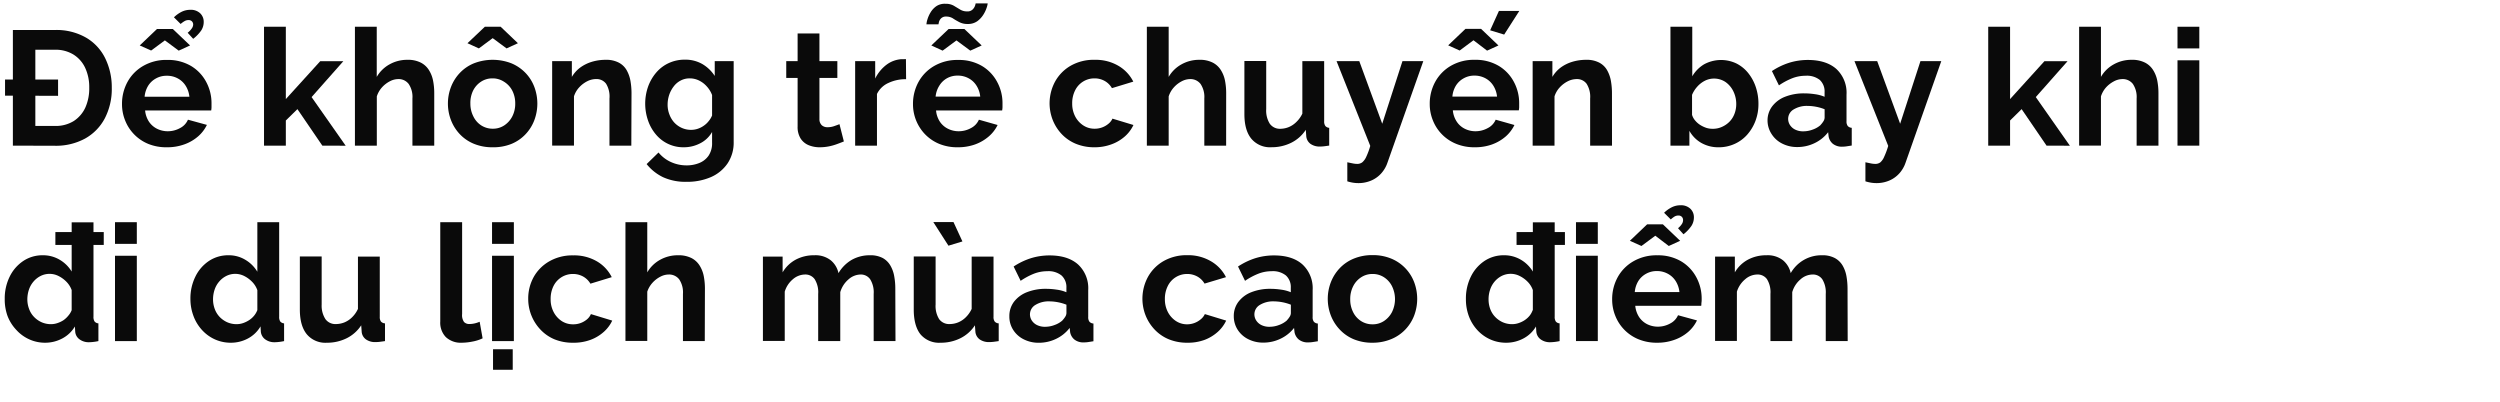 <svg xmlns="http://www.w3.org/2000/svg" viewBox="0 0 660 106"><path d="M1.33,25.25V21h14v4.3ZM3.4,38.45V7.92H14.49A15.67,15.67,0,0,1,22.83,10a12.83,12.83,0,0,1,5,5.5,17.37,17.37,0,0,1,1.68,7.68,16.85,16.85,0,0,1-1.85,8.08,13.07,13.07,0,0,1-5.22,5.33,16.07,16.07,0,0,1-8,1.89Zm20.16-15.3a12,12,0,0,0-1.07-5.23,8.24,8.24,0,0,0-3.1-3.52,9,9,0,0,0-4.9-1.27H9.33V33.25h5.16a9,9,0,0,0,5-1.31,8.41,8.41,0,0,0,3.07-3.61A12.36,12.36,0,0,0,23.56,23.15Z" fill="#0a0a0a"/><path d="M44.08,38.88A12.64,12.64,0,0,1,39.17,38a11.08,11.08,0,0,1-6.12-6.17,11.39,11.39,0,0,1-.84-4.35,12,12,0,0,1,1.44-5.83,10.89,10.89,0,0,1,4.13-4.23,12.11,12.11,0,0,1,6.34-1.6,12,12,0,0,1,6.32,1.6,10.79,10.79,0,0,1,4,4.22,11.79,11.79,0,0,1,1.4,5.64c0,.34,0,.69,0,1s-.05.65-.08.88H38.31a6.44,6.44,0,0,0,1,2.94A5.55,5.55,0,0,0,41.47,34a6.34,6.34,0,0,0,2.82.65,6.64,6.64,0,0,0,3.25-.84,4.47,4.47,0,0,0,2.08-2.21l5,1.37a9.44,9.44,0,0,1-2.35,3.06,11.25,11.25,0,0,1-3.59,2.08A13.2,13.2,0,0,1,44.08,38.88ZM36.89,12l4.56-4.35h4.17L50.18,12l-3,1.37-3.65-2.71L39.9,13.34Zm1.29,13.54H50a6.65,6.65,0,0,0-1-2.92,5.53,5.53,0,0,0-2.09-1.93A5.9,5.9,0,0,0,44,20a5.66,5.66,0,0,0-2.81.7,5.55,5.55,0,0,0-2.07,1.93A6.65,6.65,0,0,0,38.18,25.51ZM47.69,6.33,45.92,4.57A8,8,0,0,1,48,3.09a5.14,5.14,0,0,1,2.21-.5,3.58,3.58,0,0,1,2.65.93,3.08,3.08,0,0,1,.92,2.25,4.13,4.13,0,0,1-.66,2.28A10.17,10.17,0,0,1,51,10.25l-1.46-1.6a4.94,4.94,0,0,0,1.05-1.09A1.87,1.87,0,0,0,51,6.5a1.2,1.2,0,0,0-.33-.86,1.17,1.17,0,0,0-.88-.34,2,2,0,0,0-1,.24A6.18,6.18,0,0,0,47.69,6.33Z" fill="#0a0a0a"/><path d="M85.1,38.45l-6.58-9.64-3.06,3v6.65H69.7V7.06h5.76v19.1l9.08-10h6.1l-8.38,9.47,9,12.84Z" fill="#0a0a0a"/><path d="M114.64,38.45h-5.76V26a6.08,6.08,0,0,0-1-3.85,3.32,3.32,0,0,0-2.77-1.27,4.85,4.85,0,0,0-2.19.58,7.36,7.36,0,0,0-2.09,1.62,6.5,6.5,0,0,0-1.35,2.37v13H93.7V7.06h5.76V20.3a8.82,8.82,0,0,1,3.4-3.32,9.52,9.52,0,0,1,4.68-1.19,7.45,7.45,0,0,1,3.57.75,5.47,5.47,0,0,1,2.15,2,8.17,8.17,0,0,1,1.08,2.8,17,17,0,0,1,.3,3.21Z" fill="#0a0a0a"/><path d="M130.07,38.88a12.72,12.72,0,0,1-4.94-.91,10.72,10.72,0,0,1-3.72-2.53,11.29,11.29,0,0,1-2.34-3.7,12.21,12.21,0,0,1,0-8.8,11.19,11.19,0,0,1,2.34-3.7,10.72,10.72,0,0,1,3.72-2.53,13.7,13.7,0,0,1,9.87,0,11.11,11.11,0,0,1,3.72,2.53,10.87,10.87,0,0,1,2.34,3.7,12.5,12.5,0,0,1,0,8.8,11.07,11.07,0,0,1-2.32,3.7A10.72,10.72,0,0,1,135,38,12.73,12.73,0,0,1,130.07,38.88Zm-6.66-27.47L128,7.06h4.17l4.56,4.35-3,1.37-3.66-2.71-3.65,2.71Zm.77,16A7.36,7.36,0,0,0,125,30.8a5.82,5.82,0,0,0,2.1,2.34,5.55,5.55,0,0,0,3,.84,5.4,5.4,0,0,0,3-.86,6.32,6.32,0,0,0,2.13-2.36,7.24,7.24,0,0,0,.79-3.44,7.25,7.25,0,0,0-.79-3.42A6,6,0,0,0,133,21.54a5.47,5.47,0,0,0-3-.85,5.41,5.41,0,0,0-3,.87,6,6,0,0,0-2.1,2.36A7.36,7.36,0,0,0,124.18,27.36Z" fill="#0a0a0a"/><path d="M166.67,38.45H160.9V26A6.4,6.4,0,0,0,160,22.1a3.13,3.13,0,0,0-2.62-1.23,5.26,5.26,0,0,0-2.35.58,7.53,7.53,0,0,0-2.13,1.62,6.27,6.27,0,0,0-1.37,2.37v13h-5.76V16.14h5.2V20.3a8.42,8.42,0,0,1,2.19-2.45,10.21,10.21,0,0,1,3.08-1.53,12.62,12.62,0,0,1,3.67-.53,7.07,7.07,0,0,1,3.46.75,5.12,5.12,0,0,1,2.07,2,8.89,8.89,0,0,1,1,2.82,18.82,18.82,0,0,1,.28,3.19Z" fill="#0a0a0a"/><path d="M180.51,38.88a9.4,9.4,0,0,1-7.33-3.36,11.39,11.39,0,0,1-2.08-3.66,13.59,13.59,0,0,1,0-9,11.83,11.83,0,0,1,2.17-3.73,9.61,9.61,0,0,1,3.31-2.49,10,10,0,0,1,4.24-.89,9,9,0,0,1,4.6,1.16,9.81,9.81,0,0,1,3.27,3.14V16.14h5V37.45a9.86,9.86,0,0,1-1.62,5.7,10.27,10.27,0,0,1-4.45,3.63A15.73,15.73,0,0,1,181.24,48a14.26,14.26,0,0,1-6.19-1.22,12.54,12.54,0,0,1-4.34-3.46l3.14-3.06a9,9,0,0,0,3.24,2.5,9.84,9.84,0,0,0,4.15.9,8.77,8.77,0,0,0,3.38-.63,5.46,5.46,0,0,0,2.45-1.94,5.86,5.86,0,0,0,.92-3.45V34.84a7.48,7.48,0,0,1-3.16,3A9.31,9.31,0,0,1,180.51,38.88Zm1.94-4.6a5.4,5.4,0,0,0,1.8-.3,6,6,0,0,0,1.59-.82,5.79,5.79,0,0,0,1.29-1.23,5.71,5.71,0,0,0,.86-1.44v-5.4a7,7,0,0,0-1.44-2.32,6.58,6.58,0,0,0-2.06-1.54,5.53,5.53,0,0,0-2.39-.54,5,5,0,0,0-2.4.57,5.34,5.34,0,0,0-1.85,1.57,7.78,7.78,0,0,0-1.19,2.24,8.18,8.18,0,0,0-.41,2.57,7,7,0,0,0,.48,2.59A6.53,6.53,0,0,0,178,32.34a6.13,6.13,0,0,0,2,1.43A5.88,5.88,0,0,0,182.45,34.28Z" fill="#0a0a0a"/><path d="M222.78,37.34c-.49.2-1.07.43-1.76.68a14.39,14.39,0,0,1-2.22.63,12.71,12.71,0,0,1-2.38.23,7.57,7.57,0,0,1-2.93-.55,4.6,4.6,0,0,1-2.13-1.77,5.71,5.71,0,0,1-.79-3.17V20.57h-3V16.14h3V8.83h5.76v7.31h4.73v4.43h-4.73V31.43a2.16,2.16,0,0,0,.65,1.66,2.23,2.23,0,0,0,1.5.5,5.29,5.29,0,0,0,1.76-.3q.87-.3,1.38-.51Z" fill="#0a0a0a"/><path d="M239.21,20.91a10.56,10.56,0,0,0-4.69,1,6.12,6.12,0,0,0-3,2.9V38.45h-5.76V16.14h5.29v4.6a10.18,10.18,0,0,1,3-3.66A7.42,7.42,0,0,1,238,15.62h.74a2.52,2.52,0,0,1,.43,0Z" fill="#0a0a0a"/><path d="M252.88,38.88A12.58,12.58,0,0,1,248,38a11.14,11.14,0,0,1-3.74-2.51,11.42,11.42,0,0,1-3.23-8,12,12,0,0,1,1.44-5.83,11,11,0,0,1,4.13-4.23,12.14,12.14,0,0,1,6.34-1.6,11.94,11.94,0,0,1,6.32,1.6,10.79,10.79,0,0,1,4,4.22,11.67,11.67,0,0,1,1.4,5.64c0,.34,0,.69,0,1s-.06.65-.09.88H247.12a6.33,6.33,0,0,0,1,2.94A5.48,5.48,0,0,0,250.28,34a6.27,6.27,0,0,0,2.81.65,6.64,6.64,0,0,0,3.25-.84,4.5,4.5,0,0,0,2.09-2.21L263.37,33A9.41,9.41,0,0,1,261,36.05a11.47,11.47,0,0,1-3.59,2.08A13.3,13.3,0,0,1,252.88,38.88Zm2.58-32.55a4.6,4.6,0,0,1-2.21-.49c-.62-.33-1.19-.65-1.7-1a3.29,3.29,0,0,0-1.72-.47,1.81,1.81,0,0,0-1.4.49,2.19,2.19,0,0,0-.56,1c-.07.35-.11.53-.11.56h-3.18a5.57,5.57,0,0,1,.26-1.29,7.79,7.79,0,0,1,.84-1.87,5.29,5.29,0,0,1,1.55-1.65A4,4,0,0,1,249.61,1a4.23,4.23,0,0,1,2.19.51l1.66,1a3.39,3.39,0,0,0,1.83.5,1.91,1.91,0,0,0,1.5-.52,2.61,2.61,0,0,0,.63-1,3.82,3.82,0,0,0,.15-.6h3.18A5.21,5.21,0,0,1,260.49,2a8.15,8.15,0,0,1-.88,1.87A6.26,6.26,0,0,1,258,5.6,4.2,4.2,0,0,1,255.46,6.33ZM245.87,12l4.56-4.34h4.17L259.16,12l-3,1.37-3.65-2.7-3.66,2.7ZM247,25.51h11.78a6.52,6.52,0,0,0-1-2.92,5.51,5.51,0,0,0-2.08-1.93,5.9,5.9,0,0,0-2.88-.7,5.7,5.7,0,0,0-2.82.7A5.53,5.53,0,0,0,248,22.59,6.52,6.52,0,0,0,247,25.51Z" fill="#0a0a0a"/><path d="M289,38.88a12.77,12.77,0,0,1-4.95-.91,10.81,10.81,0,0,1-3.74-2.55,11.76,11.76,0,0,1-2.38-3.72,12.07,12.07,0,0,1,.6-10.14,10.92,10.92,0,0,1,4.1-4.19A12.24,12.24,0,0,1,289,15.79a11.85,11.85,0,0,1,6.27,1.59,10.12,10.12,0,0,1,3.92,4.17l-5.64,1.72a5.06,5.06,0,0,0-1.93-1.91,5.45,5.45,0,0,0-2.67-.67,5.65,5.65,0,0,0-5.11,3.15,7.44,7.44,0,0,0-.78,3.48,7.25,7.25,0,0,0,.8,3.44A6.32,6.32,0,0,0,286,33.12a5.34,5.34,0,0,0,3,.86,5.58,5.58,0,0,0,3.61-1.29,3.77,3.77,0,0,0,1.08-1.37L299.23,33a9.36,9.36,0,0,1-2.25,3,11,11,0,0,1-3.49,2.08A12.7,12.7,0,0,1,289,38.88Z" fill="#0a0a0a"/><path d="M323.7,38.45h-5.76V26a6.15,6.15,0,0,0-1-3.85,3.36,3.36,0,0,0-2.78-1.27,4.88,4.88,0,0,0-2.19.58,7.32,7.32,0,0,0-2.08,1.62,6.52,6.52,0,0,0-1.36,2.37v13h-5.76V7.06h5.76V20.3a8.82,8.82,0,0,1,3.4-3.32,9.52,9.52,0,0,1,4.68-1.19,7.39,7.39,0,0,1,3.57.75,5.47,5.47,0,0,1,2.15,2,8.17,8.17,0,0,1,1.08,2.8,17,17,0,0,1,.3,3.21Z" fill="#0a0a0a"/><path d="M328.52,30.11v-14h5.76v12.7a6.53,6.53,0,0,0,.94,3.85A3.26,3.26,0,0,0,338,34a6,6,0,0,0,2.21-.44,6.22,6.22,0,0,0,2-1.33A7.48,7.48,0,0,0,343.82,30V16.14h5.76V32a2,2,0,0,0,.33,1.28,1.52,1.52,0,0,0,1,.47v4.68c-.57.09-1,.15-1.44.2a10.39,10.39,0,0,1-1,.06A4.2,4.2,0,0,1,346,38a2.81,2.81,0,0,1-1.14-1.94l-.13-1.79a9.75,9.75,0,0,1-3.87,3.43,11.54,11.54,0,0,1-5.2,1.17,6.41,6.41,0,0,1-5.29-2.23Q328.52,34.41,328.52,30.11Z" fill="#0a0a0a"/><path d="M355.69,42.84l1.44.3a5.92,5.92,0,0,0,1.14.13,2.2,2.2,0,0,0,1.36-.41,4.11,4.11,0,0,0,1.05-1.44,19.34,19.34,0,0,0,1.07-2.9l-8.9-22.38h6l6.06,16.53,5.34-16.53h5.5L366.27,43a8.11,8.11,0,0,1-1.57,2.71,7.49,7.49,0,0,1-2.62,1.92,8.5,8.5,0,0,1-3.51.71,9,9,0,0,1-1.37-.11,10.5,10.5,0,0,1-1.51-.36Z" fill="#0a0a0a"/><path d="M389.32,38.88a12.58,12.58,0,0,1-4.9-.91,11.05,11.05,0,0,1-6.13-6.17,11.39,11.39,0,0,1-.84-4.35,12,12,0,0,1,1.44-5.83A11,11,0,0,1,383,17.39a12.11,12.11,0,0,1,6.34-1.6,12,12,0,0,1,6.32,1.6,10.79,10.79,0,0,1,4,4.22,11.79,11.79,0,0,1,1.4,5.64c0,.34,0,.69,0,1s-.06.65-.09.88H383.55a6.45,6.45,0,0,0,1,2.94A5.42,5.42,0,0,0,386.72,34a6.27,6.27,0,0,0,2.81.65,6.64,6.64,0,0,0,3.25-.84,4.43,4.43,0,0,0,2.08-2.21L399.81,33a9.55,9.55,0,0,1-2.34,3.06,11.47,11.47,0,0,1-3.59,2.08A13.3,13.3,0,0,1,389.32,38.88Zm-7-26.91,4.56-4.35H391L395.59,12l-3,1.37L389,10.63l-3.65,2.71Zm1.12,13.54h11.78a6.65,6.65,0,0,0-1-2.92,5.58,5.58,0,0,0-2.08-1.93,6,6,0,0,0-2.89-.7,5.66,5.66,0,0,0-2.81.7,5.55,5.55,0,0,0-2.07,1.93A6.52,6.52,0,0,0,383.43,25.51ZM397.1,9.13,393.4,8l2.32-5.12h5.38Z" fill="#0a0a0a"/><path d="M425.57,38.45H419.8V26a6.4,6.4,0,0,0-.94-3.89,3.13,3.13,0,0,0-2.62-1.23,5.26,5.26,0,0,0-2.35.58,7.53,7.53,0,0,0-2.13,1.62,6.27,6.27,0,0,0-1.37,2.37v13h-5.77V16.14h5.21V20.3A8.42,8.42,0,0,1,412,17.85a10.09,10.09,0,0,1,3.08-1.53,12.62,12.62,0,0,1,3.67-.53,7.07,7.07,0,0,1,3.46.75,5.12,5.12,0,0,1,2.07,2,8.89,8.89,0,0,1,1,2.82,18.82,18.82,0,0,1,.28,3.19Z" fill="#0a0a0a"/><path d="M453.73,38.88a9,9,0,0,1-4.6-1.16A8.37,8.37,0,0,1,446,34.54v3.91h-5V7.06h5.76V20.14A9,9,0,0,1,449.84,17a9.4,9.4,0,0,1,8.58-.24,9.46,9.46,0,0,1,3.11,2.53,11.86,11.86,0,0,1,2,3.7,13.8,13.8,0,0,1,.7,4.46,12.44,12.44,0,0,1-.79,4.47,11.83,11.83,0,0,1-2.22,3.68A9.83,9.83,0,0,1,457.92,38,10,10,0,0,1,453.73,38.88ZM452.14,34a5.76,5.76,0,0,0,2.51-.53,6.38,6.38,0,0,0,2-1.41A6,6,0,0,0,457.92,30a7.06,7.06,0,0,0,.45-2.51,7.55,7.55,0,0,0-.75-3.35,6.41,6.41,0,0,0-2.06-2.47,5.43,5.43,0,0,0-5.46-.36,6.87,6.87,0,0,0-2,1.54,7.56,7.56,0,0,0-1.4,2.2v5.27a4.14,4.14,0,0,0,.84,1.52A5.83,5.83,0,0,0,448.87,33a7.87,7.87,0,0,0,1.61.76A5.39,5.39,0,0,0,452.14,34Z" fill="#0a0a0a"/><path d="M466.63,31.87a6.15,6.15,0,0,1,1.23-3.8,7.83,7.83,0,0,1,3.41-2.53,13.39,13.39,0,0,1,5-.89,19,19,0,0,1,2.89.22,9.88,9.88,0,0,1,2.53.68v-1.2a4.14,4.14,0,0,0-1.27-3.25A5.45,5.45,0,0,0,476.69,20a9.69,9.69,0,0,0-3.52.65,17.78,17.78,0,0,0-3.53,1.89l-1.85-3.78a18.31,18.31,0,0,1,4.58-2.2,16.64,16.64,0,0,1,4.92-.73q4.81,0,7.51,2.38A8.56,8.56,0,0,1,487.48,25V32a1.93,1.93,0,0,0,.33,1.27,1.52,1.52,0,0,0,1.05.47v4.68l-1.4.22a7.24,7.24,0,0,1-1,.08,3.81,3.81,0,0,1-2.6-.77,3.28,3.28,0,0,1-1.1-1.89l-.13-1.16a9.84,9.84,0,0,1-3.65,2.92,10.39,10.39,0,0,1-4.47,1,8.62,8.62,0,0,1-4-.91,7,7,0,0,1-2.8-2.51A6.57,6.57,0,0,1,466.63,31.87Zm14,1.12a6.1,6.1,0,0,0,.77-1,1.87,1.87,0,0,0,.3-.93V28.84a12.11,12.11,0,0,0-2.23-.65,12.58,12.58,0,0,0-2.28-.23,6.68,6.68,0,0,0-3.68.94,2.88,2.88,0,0,0-1.44,2.5,3,3,0,0,0,.47,1.59,3.43,3.43,0,0,0,1.38,1.22,4.64,4.64,0,0,0,2.15.46,7.06,7.06,0,0,0,2.54-.48A6.25,6.25,0,0,0,480.65,33Z" fill="#0a0a0a"/><path d="M492.47,42.84l1.44.3a5.92,5.92,0,0,0,1.14.13,2.2,2.2,0,0,0,1.36-.41,4,4,0,0,0,1-1.44,20.36,20.36,0,0,0,1.08-2.9l-8.91-22.38h6l6.06,16.53L507,16.14h5.5L503.05,43a8.11,8.11,0,0,1-1.57,2.71,7.49,7.49,0,0,1-2.62,1.92,8.5,8.5,0,0,1-3.51.71,9.14,9.14,0,0,1-1.37-.11,10.5,10.5,0,0,1-1.51-.36Z" fill="#0a0a0a"/><path d="M540.29,38.45l-6.58-9.64-3.05,3v6.65h-5.77V7.06h5.77v19.1l9.07-10h6.1l-8.38,9.47,9,12.84Z" fill="#0a0a0a"/><path d="M569.83,38.45h-5.76V26a6.15,6.15,0,0,0-1-3.85,3.36,3.36,0,0,0-2.78-1.27,4.85,4.85,0,0,0-2.19.58A7.5,7.5,0,0,0,556,23.07a6.65,6.65,0,0,0-1.35,2.37v13h-5.76V7.06h5.76V20.3a8.82,8.82,0,0,1,3.4-3.32,9.52,9.52,0,0,1,4.68-1.19,7.42,7.42,0,0,1,3.57.75,5.47,5.47,0,0,1,2.15,2,8.17,8.17,0,0,1,1.08,2.8,17,17,0,0,1,.3,3.21Z" fill="#0a0a0a"/><path d="M574.86,12.78V7.06h5.76v5.72Zm0,25.67V15.92h5.76V38.45Z" fill="#0a0a0a"/><path d="M1.25,78.92a13,13,0,0,1,1.29-5.85,10.48,10.48,0,0,1,3.57-4.15,9.09,9.09,0,0,1,5.2-1.53A8.56,8.56,0,0,1,15.8,68.6a9,9,0,0,1,3.12,3.09v-13h5.76V83.6a2.11,2.11,0,0,0,.3,1.29,1.48,1.48,0,0,0,1,.48v4.68a13.07,13.07,0,0,1-2.45.3A4.09,4.09,0,0,1,21,89.59a2.74,2.74,0,0,1-1.14-2l-.09-1.4a8.37,8.37,0,0,1-3.38,3.19A9.57,9.57,0,0,1,12,90.48a10.08,10.08,0,0,1-4.27-.89,10.3,10.3,0,0,1-3.4-2.47A11.21,11.21,0,0,1,2,83.45,12.77,12.77,0,0,1,1.25,78.92Zm17.67,3V76.58a6.06,6.06,0,0,0-1.38-2.19,7.75,7.75,0,0,0-2.1-1.53,5.27,5.27,0,0,0-4.73,0,6.1,6.1,0,0,0-1.87,1.48,6.4,6.4,0,0,0-1.21,2.15A8.14,8.14,0,0,0,7.22,79a7.08,7.08,0,0,0,.46,2.56A5.84,5.84,0,0,0,9,83.68a6.39,6.39,0,0,0,2,1.4,6.13,6.13,0,0,0,2.47.5,5.33,5.33,0,0,0,1.65-.27,7.06,7.06,0,0,0,1.6-.75A6.22,6.22,0,0,0,18,83.38,5,5,0,0,0,18.92,81.89Zm-4.3-17.25v-3.4H27.39v3.4Z" fill="#0a0a0a"/><path d="M30.36,64.38V58.66h5.76v5.72Zm0,25.67V67.52h5.76V90.05Z" fill="#0a0a0a"/><path d="M50.27,78.92a13,13,0,0,1,1.29-5.85,10.46,10.46,0,0,1,3.56-4.15,9.14,9.14,0,0,1,5.21-1.53,8.39,8.39,0,0,1,4.49,1.23,9,9,0,0,1,3.12,3.12V58.66H73.7V83.6a2.11,2.11,0,0,0,.3,1.29,1.48,1.48,0,0,0,1,.48v4.68a13.07,13.07,0,0,1-2.45.3A4.08,4.08,0,0,1,70,89.58a2.85,2.85,0,0,1-1.14-2l-.08-1.42a8.4,8.4,0,0,1-3.38,3.23A9.5,9.5,0,0,1,61,90.48a10.13,10.13,0,0,1-4.28-.89,10.36,10.36,0,0,1-3.39-2.47,11.21,11.21,0,0,1-2.24-3.67A12.77,12.77,0,0,1,50.27,78.92Zm17.67,3V76.6a6,6,0,0,0-1.38-2.2,7.78,7.78,0,0,0-2.1-1.54,5.27,5.27,0,0,0-4.73,0,6,6,0,0,0-1.87,1.48,6.24,6.24,0,0,0-1.21,2.15A8.14,8.14,0,0,0,56.24,79a7.3,7.3,0,0,0,.45,2.56A6,6,0,0,0,58,83.68a6.46,6.46,0,0,0,2,1.4,6.17,6.17,0,0,0,2.48.5,5.37,5.37,0,0,0,1.65-.27,7.26,7.26,0,0,0,1.59-.76,5.8,5.8,0,0,0,1.34-1.18A5.46,5.46,0,0,0,67.94,81.87Z" fill="#0a0a0a"/><path d="M79.16,81.71v-14h5.76v12.7a6.52,6.52,0,0,0,1,3.85,3.24,3.24,0,0,0,2.79,1.29,6,6,0,0,0,2.22-.44,6.32,6.32,0,0,0,2-1.33,7.48,7.48,0,0,0,1.57-2.23V67.74h5.76V83.62a2,2,0,0,0,.32,1.28,1.57,1.57,0,0,0,1.06.47v4.68l-1.44.2a10.42,10.42,0,0,1-1.06.06,4.14,4.14,0,0,1-2.51-.7,2.75,2.75,0,0,1-1.14-1.94l-.13-1.79a9.75,9.75,0,0,1-3.87,3.43,11.57,11.57,0,0,1-5.2,1.17A6.38,6.38,0,0,1,81,88.25Q79.16,86,79.16,81.71Z" fill="#0a0a0a"/><path d="M116.23,58.66H122V82.91A3.13,3.13,0,0,0,122.5,85a1.88,1.88,0,0,0,1.42.54,6.47,6.47,0,0,0,1.42-.17,7.21,7.21,0,0,0,1.29-.43l.78,4.38a10.92,10.92,0,0,1-2.71.86,14.87,14.87,0,0,1-2.8.3A5.78,5.78,0,0,1,117.71,89a5.48,5.48,0,0,1-1.48-4.12Z" fill="#0a0a0a"/><path d="M129.9,64.38V58.66h5.76v5.72Zm0,25.67V67.52h5.76V90.05Zm.26,7.57V92.2h5.2v5.42Z" fill="#0a0a0a"/><path d="M151.36,90.48a12.73,12.73,0,0,1-5-.91A10.81,10.81,0,0,1,142.67,87a11.76,11.76,0,0,1-3.22-8.1,11.72,11.72,0,0,1,1.44-5.76A10.92,10.92,0,0,1,145,69a12.22,12.22,0,0,1,6.32-1.58A11.89,11.89,0,0,1,157.59,69a10,10,0,0,1,3.91,4.17l-5.63,1.72A5.13,5.13,0,0,0,153.94,73a5.48,5.48,0,0,0-2.67-.67,5.66,5.66,0,0,0-3,.83,5.77,5.77,0,0,0-2.13,2.32,7.56,7.56,0,0,0-.77,3.48,7.13,7.13,0,0,0,.8,3.44,6.38,6.38,0,0,0,2.12,2.36,5.4,5.4,0,0,0,3,.86,5.57,5.57,0,0,0,2-.34,5.73,5.73,0,0,0,1.65-.95A3.77,3.77,0,0,0,156,82.92l5.63,1.72a9.25,9.25,0,0,1-2.26,3,11,11,0,0,1-3.48,2.08A12.7,12.7,0,0,1,151.36,90.48Z" fill="#0a0a0a"/><path d="M186.06,90.05H180.3V77.59a6.15,6.15,0,0,0-1-3.85,3.36,3.36,0,0,0-2.78-1.27,4.85,4.85,0,0,0-2.19.58,7.36,7.36,0,0,0-2.09,1.62A6.65,6.65,0,0,0,170.88,77v13h-5.76V58.66h5.76V71.9a8.82,8.82,0,0,1,3.4-3.32A9.52,9.52,0,0,1,179,67.39a7.45,7.45,0,0,1,3.57.75,5.47,5.47,0,0,1,2.15,2,8.17,8.17,0,0,1,1.08,2.8,17,17,0,0,1,.3,3.21Z" fill="#0a0a0a"/><path d="M236.41,90.05h-5.76V77.59a6.49,6.49,0,0,0-.93-3.87,3,3,0,0,0-2.55-1.25A4.92,4.92,0,0,0,224,73.76a7,7,0,0,0-2.17,3.37V90.05H216V77.59a6.47,6.47,0,0,0-.93-3.89,3,3,0,0,0-2.56-1.23,5,5,0,0,0-3.2,1.26A6.8,6.8,0,0,0,207.17,77v13h-5.76V67.74h5.2V71.9a8.89,8.89,0,0,1,3.44-3.34A10.17,10.17,0,0,1,215,67.39a6.48,6.48,0,0,1,4.36,1.36,6,6,0,0,1,2,3.36,9.73,9.73,0,0,1,3.5-3.51,9.61,9.61,0,0,1,4.8-1.21,6.88,6.88,0,0,1,3.42.75,5.37,5.37,0,0,1,2,2,8.45,8.45,0,0,1,1,2.82,17.85,17.85,0,0,1,.28,3.19Z" fill="#0a0a0a"/><path d="M241.23,81.71v-14H247v12.7a6.53,6.53,0,0,0,.94,3.85,3.26,3.26,0,0,0,2.8,1.29,6,6,0,0,0,2.21-.44,6.22,6.22,0,0,0,2-1.33,7.48,7.48,0,0,0,1.57-2.23V67.74h5.77V83.62a2,2,0,0,0,.32,1.28,1.52,1.52,0,0,0,1.05.47v4.68c-.57.09-1.05.15-1.44.2a10.39,10.39,0,0,1-1.05.06,4.2,4.2,0,0,1-2.52-.7,2.81,2.81,0,0,1-1.14-1.94l-.13-1.79a9.75,9.75,0,0,1-3.87,3.43,11.54,11.54,0,0,1-5.2,1.17A6.41,6.41,0,0,1,243,88.25Q241.23,86,241.23,81.71Zm5.16-23.09h5.33l2.36,5.12-3.69,1.12Z" fill="#0a0a0a"/><path d="M266.47,83.47a6.21,6.21,0,0,1,1.22-3.8,7.92,7.92,0,0,1,3.42-2.53,13.35,13.35,0,0,1,5-.89,18.81,18.81,0,0,1,2.88.22,10,10,0,0,1,2.54.68V76a4.15,4.15,0,0,0-1.27-3.26,5.45,5.45,0,0,0-3.76-1.14,9.78,9.78,0,0,0-3.53.65,18,18,0,0,0-3.52,1.89l-1.85-3.78a18.31,18.31,0,0,1,4.58-2.2,16.64,16.64,0,0,1,4.92-.73q4.81,0,7.5,2.38a8.53,8.53,0,0,1,2.69,6.78v7.08a1.93,1.93,0,0,0,.33,1.27,1.52,1.52,0,0,0,1.05.47v4.68l-1.4.22a7.44,7.44,0,0,1-1.05.08,3.79,3.79,0,0,1-2.6-.77,3.28,3.28,0,0,1-1.1-1.89l-.13-1.16a9.84,9.84,0,0,1-3.65,2.92,10.43,10.43,0,0,1-4.48,1,8.68,8.68,0,0,1-4-.91,6.93,6.93,0,0,1-2.79-2.51A6.48,6.48,0,0,1,266.47,83.47Zm14,1.12a6.1,6.1,0,0,0,.77-1,1.87,1.87,0,0,0,.3-.93V80.44a12.22,12.22,0,0,0-2.24-.65,12.39,12.39,0,0,0-2.27-.23,6.65,6.65,0,0,0-3.68.94,2.88,2.88,0,0,0-1.44,2.5,3,3,0,0,0,.47,1.59,3.43,3.43,0,0,0,1.38,1.22,4.64,4.64,0,0,0,2.15.46,7,7,0,0,0,2.53-.48A6.2,6.2,0,0,0,280.49,84.59Z" fill="#0a0a0a"/><path d="M313.51,90.48a12.77,12.77,0,0,1-4.95-.91A10.81,10.81,0,0,1,304.82,87a11.76,11.76,0,0,1-2.38-3.72,12.07,12.07,0,0,1,.6-10.14,10.92,10.92,0,0,1,4.1-4.19,12.24,12.24,0,0,1,6.33-1.58A11.85,11.85,0,0,1,319.74,69a10.12,10.12,0,0,1,3.92,4.17L318,74.87A5.06,5.06,0,0,0,316.09,73a5.45,5.45,0,0,0-2.67-.67,5.65,5.65,0,0,0-5.11,3.15,7.44,7.44,0,0,0-.78,3.48,7.25,7.25,0,0,0,.8,3.44,6.32,6.32,0,0,0,2.13,2.36,5.34,5.34,0,0,0,3,.86A5.58,5.58,0,0,0,317,84.29a3.77,3.77,0,0,0,1.08-1.37l5.63,1.72a9.36,9.36,0,0,1-2.25,3A11.08,11.08,0,0,1,318,89.73,12.7,12.7,0,0,1,313.51,90.48Z" fill="#0a0a0a"/><path d="M325.72,83.47a6.15,6.15,0,0,1,1.23-3.8,7.83,7.83,0,0,1,3.41-2.53,13.41,13.41,0,0,1,5-.89,19,19,0,0,1,2.88.22,9.88,9.88,0,0,1,2.53.68V76a4.15,4.15,0,0,0-1.27-3.26,5.45,5.45,0,0,0-3.76-1.14,9.69,9.69,0,0,0-3.52.65,17.78,17.78,0,0,0-3.53,1.89l-1.85-3.78a18.31,18.31,0,0,1,4.58-2.2,16.64,16.64,0,0,1,4.92-.73c3.21,0,5.72.79,7.51,2.38a8.57,8.57,0,0,1,2.69,6.78v7.08a1.94,1.94,0,0,0,.32,1.27,1.52,1.52,0,0,0,1.05.47v4.68l-1.4.22a7.24,7.24,0,0,1-1.05.08,3.81,3.81,0,0,1-2.6-.77,3.34,3.34,0,0,1-1.1-1.89l-.13-1.16A9.84,9.84,0,0,1,338,89.45a10.35,10.35,0,0,1-4.47,1,8.65,8.65,0,0,1-4-.91,7,7,0,0,1-2.8-2.51A6.57,6.57,0,0,1,325.72,83.47Zm14,1.12a6.1,6.1,0,0,0,.77-1,1.87,1.87,0,0,0,.3-.93V80.44a12.11,12.11,0,0,0-2.23-.65,12.58,12.58,0,0,0-2.28-.23,6.68,6.68,0,0,0-3.68.94,2.88,2.88,0,0,0-1.44,2.5,3,3,0,0,0,.47,1.59A3.43,3.43,0,0,0,333,85.81a4.64,4.64,0,0,0,2.15.46,7,7,0,0,0,2.54-.48A6.25,6.25,0,0,0,339.74,84.59Z" fill="#0a0a0a"/><path d="M362.36,90.48a12.73,12.73,0,0,1-4.95-.91A10.72,10.72,0,0,1,353.69,87a11.29,11.29,0,0,1-2.34-3.7,12.21,12.21,0,0,1,0-8.8,11.29,11.29,0,0,1,2.34-3.7,10.72,10.72,0,0,1,3.72-2.53,12.73,12.73,0,0,1,4.95-.92,12.58,12.58,0,0,1,4.92.92,10.91,10.91,0,0,1,6.06,6.23,12.5,12.5,0,0,1,0,8.8A11.07,11.07,0,0,1,371,87a10.72,10.72,0,0,1-3.72,2.53A12.72,12.72,0,0,1,362.36,90.48ZM356.46,79a7.36,7.36,0,0,0,.78,3.44,5.84,5.84,0,0,0,2.11,2.34,5.5,5.5,0,0,0,3,.84,5.36,5.36,0,0,0,3-.86,6.32,6.32,0,0,0,2.13-2.36,7.75,7.75,0,0,0,0-6.86,6,6,0,0,0-2.13-2.36,5.44,5.44,0,0,0-3-.85,5.36,5.36,0,0,0-3,.87,6,6,0,0,0-2.11,2.36A7.36,7.36,0,0,0,356.46,79Z" fill="#0a0a0a"/><path d="M387,78.92a13,13,0,0,1,1.29-5.85,10.48,10.48,0,0,1,3.57-4.15,9.11,9.11,0,0,1,5.2-1.53,8.59,8.59,0,0,1,4.5,1.21,8.93,8.93,0,0,1,3.11,3.09v-13h5.77V83.6a2.11,2.11,0,0,0,.3,1.29,1.46,1.46,0,0,0,1,.48v4.68a13.16,13.16,0,0,1-2.45.3,4.12,4.12,0,0,1-2.56-.76,2.81,2.81,0,0,1-1.14-2l-.09-1.4a8.34,8.34,0,0,1-3.37,3.19,9.6,9.6,0,0,1-4.45,1.1,10.09,10.09,0,0,1-4.28-.89,10.4,10.4,0,0,1-3.4-2.47,11.19,11.19,0,0,1-2.23-3.67A12.77,12.77,0,0,1,387,78.92Zm17.67,3V76.58a5.9,5.9,0,0,0-1.37-2.19,7.64,7.64,0,0,0-2.11-1.53,5.22,5.22,0,0,0-2.32-.57,5.31,5.31,0,0,0-2.41.55,6.1,6.1,0,0,0-1.87,1.48,6.38,6.38,0,0,0-1.2,2.15,7.86,7.86,0,0,0-.41,2.57,7.3,7.3,0,0,0,.45,2.56,6,6,0,0,0,1.31,2.08,6.39,6.39,0,0,0,2,1.4,6.13,6.13,0,0,0,2.47.5,5.39,5.39,0,0,0,1.66-.27,6.8,6.8,0,0,0,1.59-.75,6,6,0,0,0,1.33-1.18A5,5,0,0,0,404.62,81.89Zm-4.3-17.25v-3.4h12.77v3.4Z" fill="#0a0a0a"/><path d="M416.06,64.38V58.66h5.76v5.72Zm0,25.67V67.52h5.76V90.05Z" fill="#0a0a0a"/><path d="M437.48,90.48a12.67,12.67,0,0,1-4.91-.91,11.08,11.08,0,0,1-6.12-6.17,11.39,11.39,0,0,1-.84-4.35,12,12,0,0,1,1.44-5.83A10.89,10.89,0,0,1,431.18,69a12.11,12.11,0,0,1,6.34-1.6,12,12,0,0,1,6.32,1.6,10.79,10.79,0,0,1,4,4.22,11.79,11.79,0,0,1,1.4,5.64c0,.34,0,.69-.05,1s0,.65-.08.88H431.71a6.56,6.56,0,0,0,1,2.94,5.55,5.55,0,0,0,2.15,1.91,6.34,6.34,0,0,0,2.82.65,6.64,6.64,0,0,0,3.25-.84A4.47,4.47,0,0,0,443,83.22l5,1.37a9.44,9.44,0,0,1-2.35,3.06A11.25,11.25,0,0,1,442,89.73,13.2,13.2,0,0,1,437.48,90.48Zm-7.19-26.91,4.56-4.35H439l4.56,4.35-3,1.37L437,62.23l-3.66,2.71Zm1.29,13.54h11.79a6.65,6.65,0,0,0-1-2.92,5.53,5.53,0,0,0-2.09-1.93,5.9,5.9,0,0,0-2.88-.7,5.66,5.66,0,0,0-2.81.7,5.55,5.55,0,0,0-2.07,1.93A6.65,6.65,0,0,0,431.58,77.11Zm9.51-19.18-1.77-1.76a8,8,0,0,1,2.09-1.48,5.14,5.14,0,0,1,2.21-.5,3.58,3.58,0,0,1,2.65.93,3.08,3.08,0,0,1,.92,2.25,4.13,4.13,0,0,1-.66,2.28,10.17,10.17,0,0,1-2.09,2.2L443,60.25a4.94,4.94,0,0,0,1-1.09,1.87,1.87,0,0,0,.33-1.06,1.2,1.2,0,0,0-.33-.86,1.17,1.17,0,0,0-.88-.34,2,2,0,0,0-1,.24A6.59,6.59,0,0,0,441.09,57.93Z" fill="#0a0a0a"/><path d="M487.79,90.05H482V77.59a6.57,6.57,0,0,0-.92-3.87,3,3,0,0,0-2.56-1.25,4.88,4.88,0,0,0-3.2,1.29,6.91,6.91,0,0,0-2.17,3.37V90.05H467.4V77.59a6.55,6.55,0,0,0-.92-3.89,3,3,0,0,0-2.56-1.23,4.94,4.94,0,0,0-3.2,1.26A6.89,6.89,0,0,0,458.54,77v13h-5.76V67.74H458V71.9a8.83,8.83,0,0,1,3.44-3.34,10.16,10.16,0,0,1,4.94-1.17,6.51,6.51,0,0,1,4.37,1.36,6.09,6.09,0,0,1,2,3.36A9.29,9.29,0,0,1,481,67.39a6.82,6.82,0,0,1,3.42.75,5.33,5.33,0,0,1,2.05,2,8.67,8.67,0,0,1,1,2.82,18.82,18.82,0,0,1,.28,3.19Z" fill="#0a0a0a"/></svg>